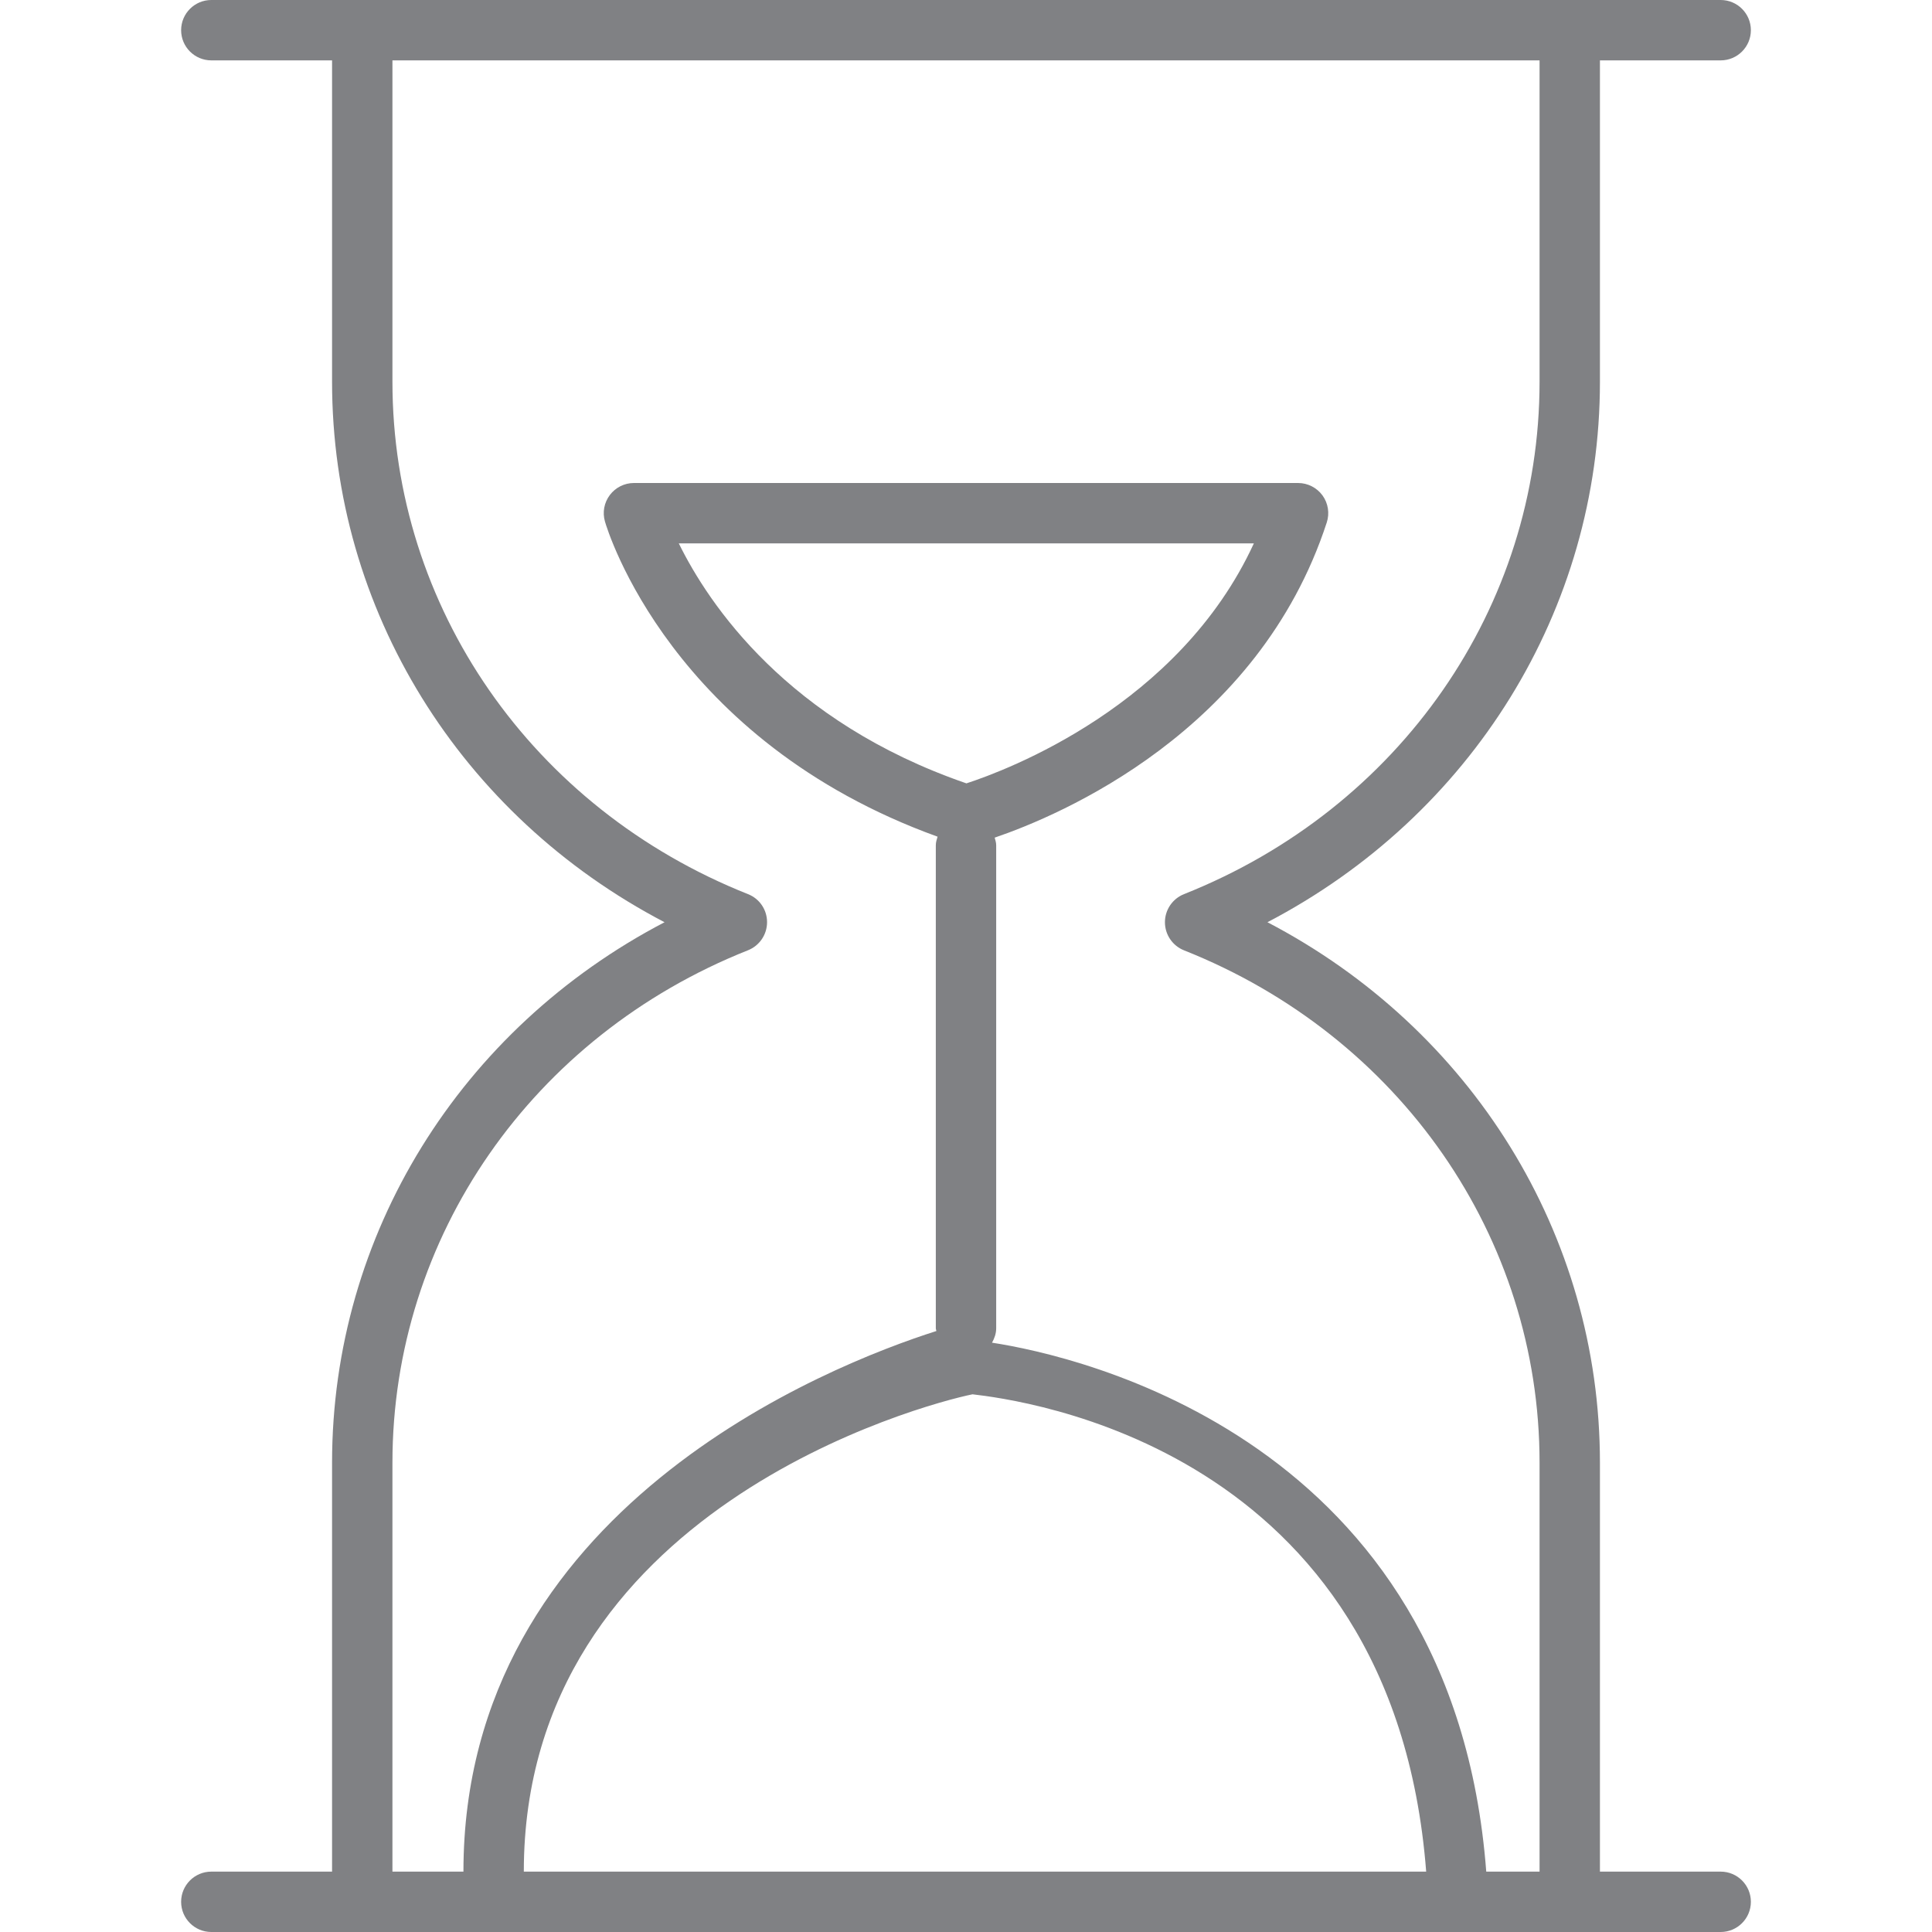 <?xml version="1.0" encoding="utf-8"?>

<!DOCTYPE svg PUBLIC "-//W3C//DTD SVG 1.1//EN" "http://www.w3.org/Graphics/SVG/1.1/DTD/svg11.dtd">
<!-- Uploaded to: SVG Repo, www.svgrepo.com, Generator: SVG Repo Mixer Tools -->
<svg version="1.1" id="Layer_1" xmlns="http://www.w3.org/2000/svg" xmlns:xlink="http://www.w3.org/1999/xlink" 
	 width="800px" height="800px" viewBox="0 0 26 32" enable-background="new 0 0 26 32" xml:space="preserve">
<g>
	<path fill="#808184" d="M2.5,24.226V31h-2C0.224,31,0,31.224,0,31.5S0.224,32,0.5,32h20.176h1H25.5c0.276,0,0.5-0.224,0.5-0.5
		S25.776,31,25.5,31h-2v-6.774c0-3.781-2.128-7.187-5.507-8.951c3.379-1.765,5.507-5.171,5.507-8.952V1h2C25.776,1,26,0.776,26,0.5
		S25.776,0,25.5,0h-25C0.224,0,0,0.224,0,0.5S0.224,1,0.5,1h2v5.323c0,3.78,2.128,7.187,5.507,8.952
		C4.628,17.039,2.5,20.445,2.5,24.226z M5.676,31c0-6,6.634-7.744,7.432-7.906c0.775,0.092,6.968,0.853,7.514,7.906H5.676z
		 M13.007,12.975C10.041,11.953,8.739,10.009,8.243,9h9.525C16.53,11.693,13.667,12.76,13.007,12.975z M9.39,15.739
		c0.19-0.076,0.315-0.26,0.315-0.465S9.581,14.885,9.39,14.81C5.812,13.388,3.5,10.056,3.5,6.323V1h19v5.323
		c0,3.733-2.312,7.065-5.89,8.487c-0.19,0.076-0.315,0.26-0.315,0.465s0.125,0.389,0.315,0.465c3.578,1.421,5.89,4.752,5.89,8.486
		V31h-0.883c-0.546-7.174-6.783-8.546-8.186-8.761C13.471,22.167,13.5,22.089,13.5,22v-8c0-0.045-0.014-0.085-0.025-0.126
		c1.076-0.367,4.368-1.75,5.5-5.219c0.05-0.152,0.024-0.319-0.07-0.449C18.811,8.077,18.66,8,18.5,8h-11
		C7.343,8,7.195,8.074,7.101,8.199C7.006,8.325,6.976,8.487,7.02,8.638c0.043,0.151,1.102,3.627,5.509,5.22
		C12.515,13.904,12.5,13.95,12.5,14v8c0,0.016,0.008,0.03,0.009,0.046C10.74,22.609,4.676,24.989,4.676,31H3.5v-6.774
		C3.5,20.492,5.812,17.161,9.39,15.739z"/>
</g>
</svg>